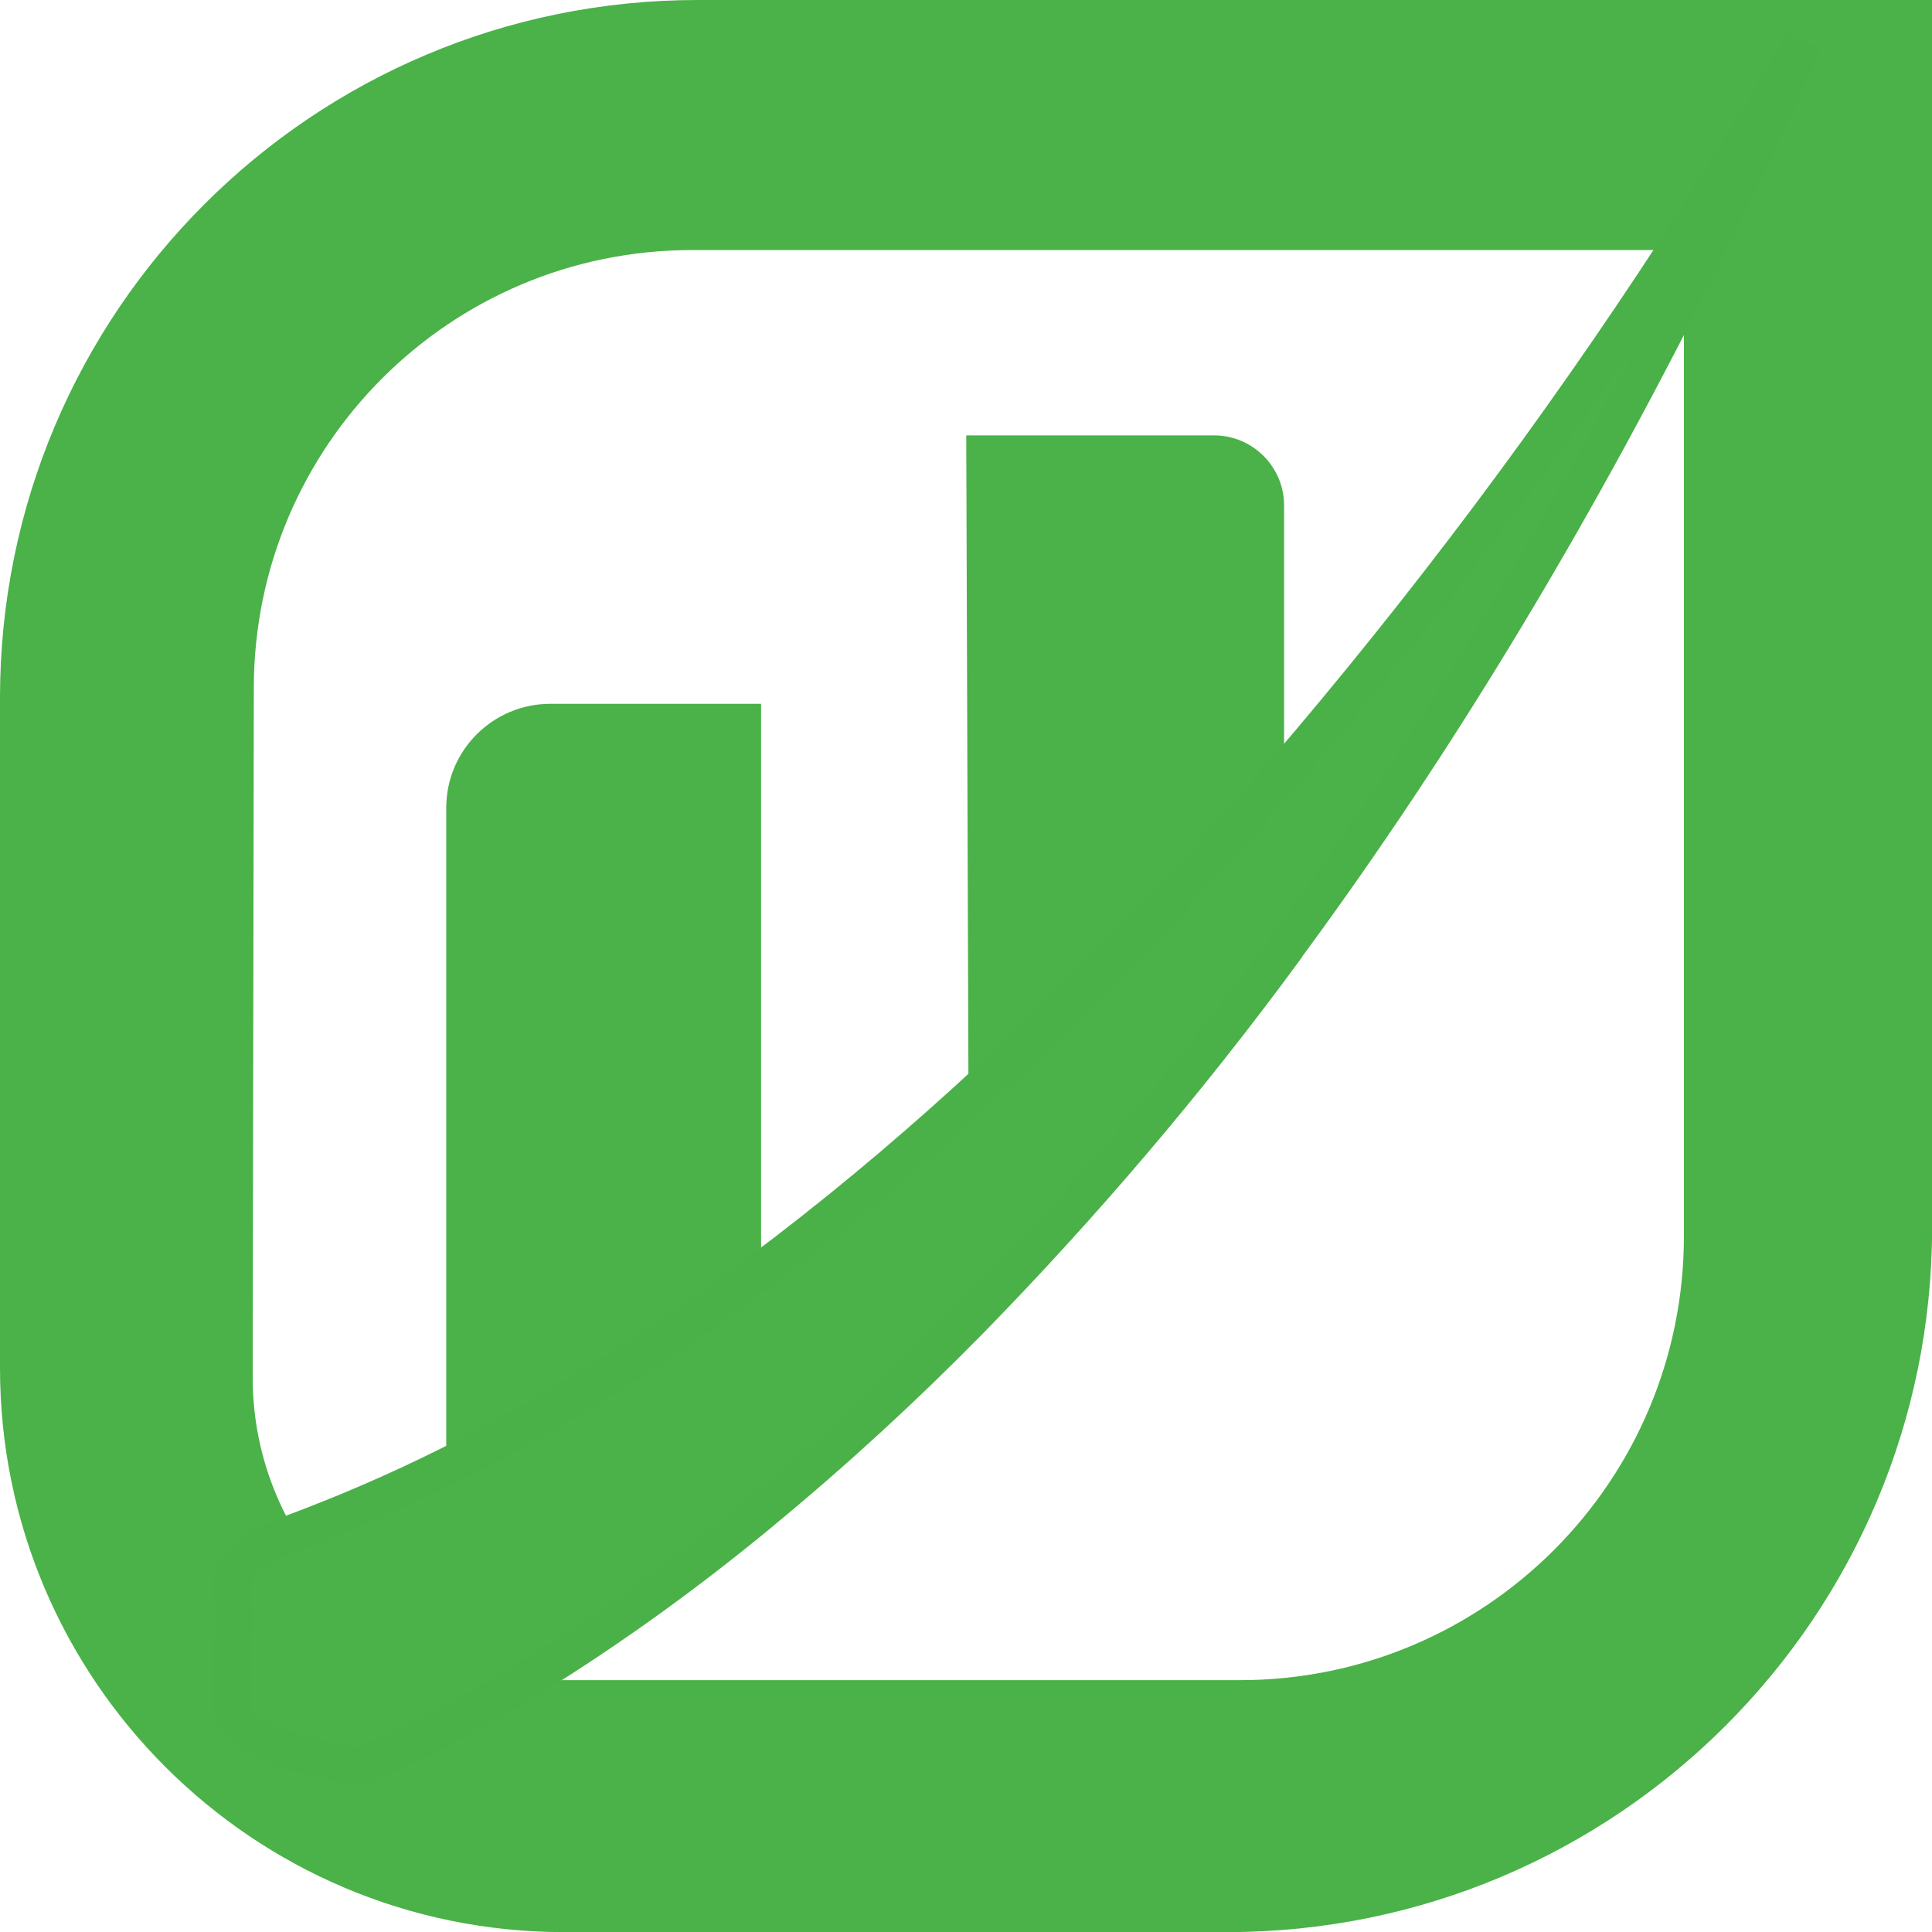 <?xml version="1.0" encoding="utf-8"?>
<svg xmlns="http://www.w3.org/2000/svg" viewBox="0 0 516.07 516.08">
  <g style="transform-box: fill-box;">
  	<path style="fill:#4AB248;" d="M258.1,116.3l0.6,177.5c29.9-27.3,58-56.4,84.3-87.2V135c0-10.3-8.4-18.7-18.7-18.7L258.1,116.3z"/>
  	<path style="fill:#4AB248;" d="M119.2,215.8v176c29.2-14.5,57.3-32.3,84.1-52.3V188H147C131.7,188,119.2,200.4,119.2,215.8 C119.2,215.8,119.2,215.8,119.2,215.8z"/>
  	<path style="fill:#4AB248;" d="M186.4,0h329.7v327.8c0,104-84.3,188.3-188.3,188.3H150.7C67.5,516.1,0,448.6,0,365.4v0v-179 C0,83.4,83.4,0,186.4,0z M449.8,66.8h-265c-64.6,0-117,52.4-117,117l-0.3,184c-0.1,44.7,36.1,80.9,80.8,81c0,0,0.1,0,0.1,0h182.8 c65.5,0,118.6-53.1,118.6-118.6L449.8,66.8z"/>
  	<path style="fill:#4AB248;stroke:#4AB148;stroke-width:10;" d="M96.1,471.8c0,0,8.4-3,23.2-10.8l0,0c6.2-3.3,13.6-7.4,22-12.6c21.7-13.4,42.3-28.3,61.9-44.5c0,0,0,0,0,0 l0.1-0.1c19.4-16,37.9-33,55.5-50.9l0,0c30.3-31,58.4-64,84.1-99v-0.1l0,0c35.4-47.9,71.7-105.7,106.9-175.3 c10.8-21.3,21.5-43.8,32-67.5c-0.6,1.2-12.7,22.9-34.1,55.7c-31.8,48.8-66.8,95.5-104.8,139.8c-26.3,30.7-54.5,59.9-84.3,87.2 c-17.7,16.1-36.2,31.5-55.3,45.8c-26.8,20-54.9,37.8-84.1,52.3c-13.1,6.5-26.5,12.3-40.1,17.4c-24.2,9-15,14-16.9,27.1L62,455.1 C60.3,466.9,96.1,471.8,96.1,471.8z"/>
  </g>
</svg>
